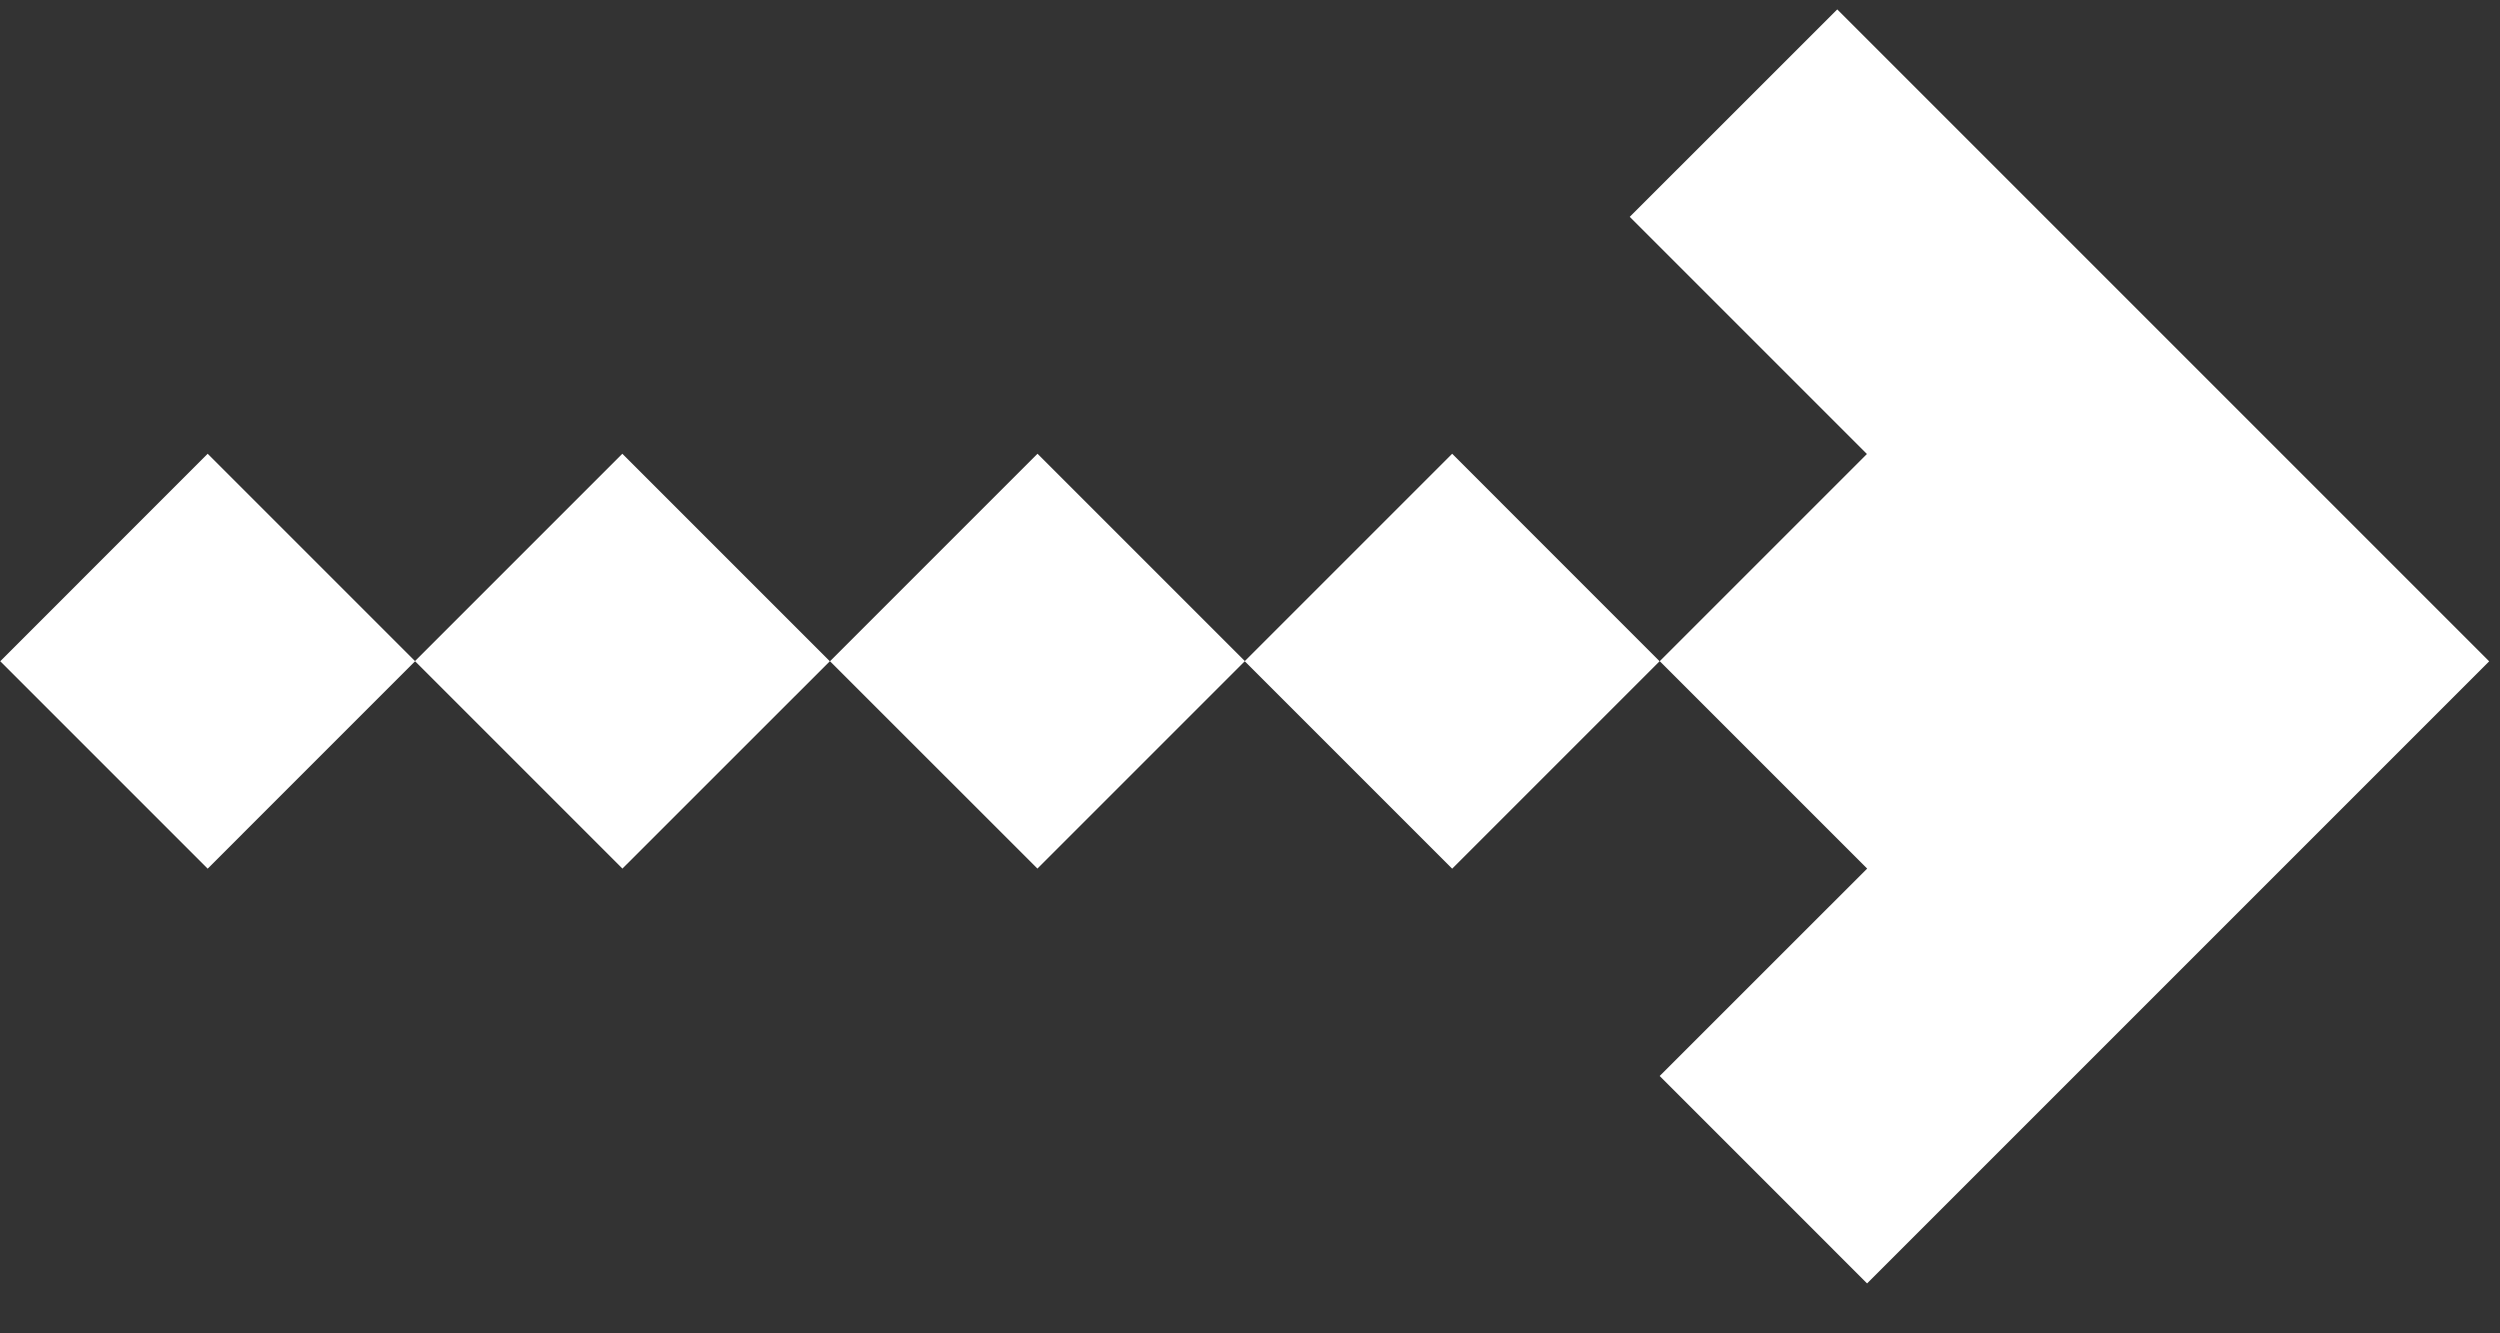 <?xml version="1.0" encoding="UTF-8"?> <svg xmlns="http://www.w3.org/2000/svg" width="30" height="16" viewBox="0 0 30 16" fill="none"><rect x="0" y="0" width="30" height="16" fill="#333333" stroke="none"/><path d="M7.469 10.423L4.981 7.935L2.492 10.424L0.003 7.935L2.492 5.445L4.98 7.933L7.468 5.445L9.958 7.935L7.469 10.423ZM17.426 10.424L14.937 7.935L12.449 10.423L9.96 7.935L12.45 5.445L14.938 7.933L17.426 5.445L19.915 7.935L17.426 10.424ZM22.405 15.401L19.916 12.912L22.406 10.423L19.917 7.934L22.403 5.448L19.557 2.602L22.047 0.113L29.87 7.936L22.405 15.401Z" fill="white"></path></svg> 